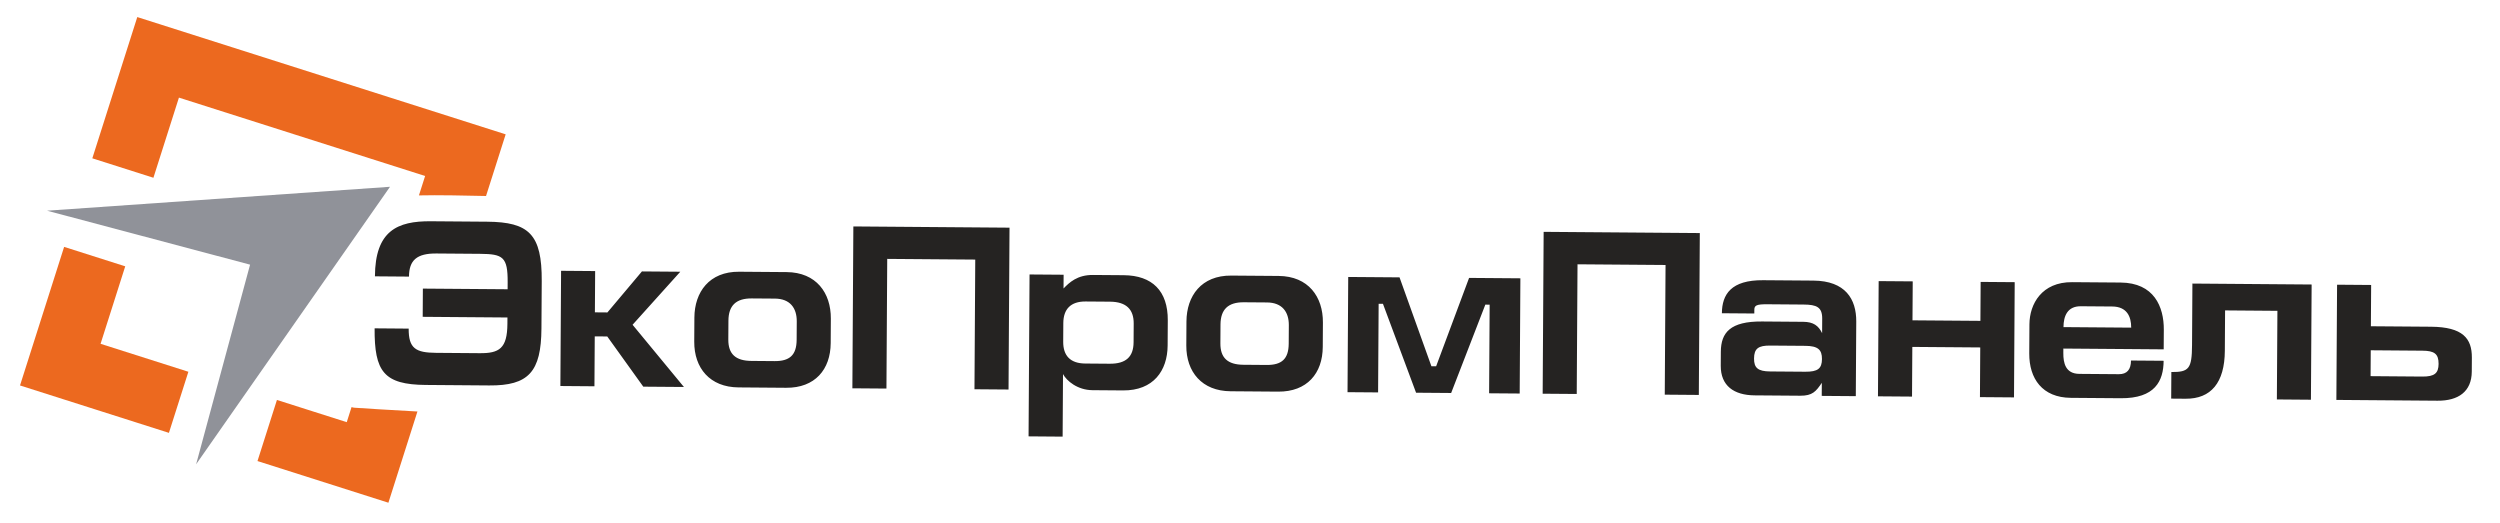 <?xml version="1.0" encoding="UTF-8"?>
<!DOCTYPE svg PUBLIC "-//W3C//DTD SVG 1.1//EN" "http://www.w3.org/Graphics/SVG/1.1/DTD/svg11.dtd">
<!-- Creator: CorelDRAW 2018 (64-Bit) -->
<svg xmlns="http://www.w3.org/2000/svg" xml:space="preserve" width="294mm" height="61.5mm" version="1.1" style="shape-rendering:geometricPrecision; text-rendering:geometricPrecision; image-rendering:optimizeQuality; fill-rule:evenodd; clip-rule:evenodd"
viewBox="0 0 29400 6150"
 xmlns:xlink="http://www.w3.org/1999/xlink"
 xmlns:xodm="http://www.corel.com/coreldraw/odm/2003">
 <defs>
  <style type="text/css">
   <![CDATA[
    .fil1 {fill:#909299}
    .fil0 {fill:#EC691F}
    .fil2 {fill:#252322;fill-rule:nonzero}
   ]]>
  </style>
 </defs>
 <g id="Layer_x0020_1">
  <path class="fil0" d="M2104.2 1148.03l-300.02 942.49 -718.53 -228.75 528.75 -1661.05 4332.19 1379.1 -230.85 725.19c-200.38,-4.54 -574.31,-12.67 -789.11,-7.04l72.69 -228.31 -2895.12 -921.63zm2804.79 3691.26l-341.46 1072.75 -1539.51 -490.05 228.72 -718.56 820.98 261.31 56.42 -177.27c11.32,4.03 23.46,6.6 36.28,7.44 81.57,5.32 425.1,28.31 738.57,44.38zm-2922.51 251.15l-1751.18 -557.46 518.8 -1629.7 718.56 228.74 -290.05 911.15 1032.62 328.71 -228.75 718.56z"/>
  <polygon class="fil1" points="553.25,2477.8 4586.54,2196.54 2306.49,5459.64 2940.82,3112.38 "/>
  <path class="fil2" d="M4972.92 3394.05l-1.97 331.77 996.56 7.82 -0.4 74.12c-1.76,290.68 -96.24,347.57 -325.49,345.72l-513.98 -4c-238.91,-1.88 -323.11,-51.85 -321.67,-284.95l-400.58 -3.25c-3.06,507.41 107.03,661.91 601.68,665.79l745.67 5.85c463.32,3.66 611.53,-159.76 614.63,-669.96l3.38 -556.67c3.34,-551.42 -150.22,-695.19 -642.53,-699.01l-661.19 -5.19c-395.73,-3.16 -654.66,112.84 -657.91,647.66l400.54 3.15c1.19,-192.03 90.98,-273.59 322.64,-271.81l514.01 4.06c267.85,2.1 325.52,35.41 323.74,334.34l-0.47 82.32 -996.66 -7.76zm2026 -206.32l-400.61 -3.16 -8.19 1354.92 400.54 3.19 3.57 -586.95 147.18 1.09 423.63 590.36 477.76 3.69 -603.71 -731.63 561.27 -623.7 -451.27 -3.56 -405.96 482.39 -147.18 -1.19 2.97 -485.45zm1693.97 7.81c-352.25,-2.78 -525.11,239.98 -526.89,538.94l-1.72 282.55c-1.91,312.53 184.99,536.31 520.36,538.84l559.86 4.41c340.25,2.66 522.58,-215.36 524.49,-525.24l1.69 -288.04c1.88,-301.69 -170.42,-544.32 -520.3,-547.14l-557.49 -4.32zm676.99 584.01l-1.31 216.74c-1.09,180.96 -83.54,251.71 -259.68,250.3l-272.75 -2.22c-185.78,-1.41 -272.16,-81.6 -271.16,-251.71l1.37 -222.11c1.04,-175.59 88.45,-262.66 274.26,-261.12l272.72 2.03c176.18,1.41 257.52,109.03 256.55,268.09zm665.58 -1116.63l-11.54 1903.53 400.61 3.06 9.25 -1524.9 1035.19 8.07 -9.22 1524.96 400.61 3.19 11.51 -1903.46 -1836.41 -14.45zm2472.61 567.9l-400.61 -3.09 -11.54 1903.86 400.58 3.16 4.47 -735.47c42.91,79.88 170.17,187.87 346.35,189.21l359.57 2.85c357.11,2.85 522.65,-231.88 524.46,-527.99l1.79 -296.24c2.09,-345.63 -182.65,-528.09 -518.05,-530.75l-361.95 -2.75c-183.4,-1.5 -278.11,88.26 -346.07,159.1l1 -161.89zm822.89 793.71c-1.03,172.77 -90.82,254.4 -281.45,252.9l-287.2 -2.28c-176.11,-1.38 -260.02,-92.49 -259.02,-257.09l1.31 -219.4c1,-161.91 86.01,-254.46 262.15,-253.08l287.21 2.22c190.59,1.5 279.32,89.98 278.35,257.31l-1.35 219.42zm1148.66 -783.64c-352.32,-2.75 -525.12,239.95 -526.96,538.88l-1.72 282.51c-1.88,312.6 184.99,536.41 520.42,538.98l559.8 4.37c340.28,2.63 522.59,-215.36 524.49,-525.24l1.76 -287.98c1.81,-301.75 -170.46,-544.42 -520.37,-547.2l-557.42 -4.32zm676.96 584.01l-1.35 216.68c-1.09,180.96 -83.53,251.7 -259.68,250.36l-272.72 -2.22c-185.75,-1.41 -272.19,-81.63 -271.13,-251.71l1.32 -222.11c1.06,-175.59 88.51,-262.66 274.25,-261.16l272.72 2.07c176.18,1.41 257.56,108.99 256.59,268.09zm698.48 -567.77l-8.23 1354.92 359.54 2.75 6.32 -1042.26 50.7 0.44 389.44 1045.38 412.62 3.22 402.05 -1039.22 50.69 0.47 -6.31 1042.26 359.54 2.75 8.19 -1354.92 -603.27 -4.69 -387.57 1039.32 -55.54 -0.54 -374.9 -1045.25 -603.27 -4.63zm2298.15 -530.59l-11.54 1903.52 400.61 3.06 9.26 -1524.96 1035.19 8.13 -9.23 1524.94 400.61 3.22 11.51 -1903.59 -1836.41 -14.32zm2477.46 960.25l0.22 -43.94c0.35,-52.14 26.99,-65.56 154.88,-64.59l424.69 3.29c152.03,1.25 219.43,29.12 218.58,166.32l-1.06 170.08c-42.82,-88.14 -102.93,-132.52 -221.18,-133.36l-484.99 -3.85c-374.02,-2.91 -483.46,130.51 -484.83,355.45l-1 164.57c-1.41,235.88 154.78,346.91 398.51,348.82l535.66 4.19c144.8,1.09 186.18,-50.73 254.33,-151.69l-0.94 153.69 400.61 3.06 5.31 -877.71c1.6,-263.25 -127.41,-478.3 -503.88,-481.21l-591.2 -4.56c-376.46,-2.98 -483.64,166.26 -484.99,388.47l381.28 2.97zm188.28 377.21l412.68 3.23c147.22,1.12 195.22,45.44 194.57,155.09 -0.72,112.47 -49.2,150.53 -196.44,149.28l-412.59 -3.22c-144.77,-1.1 -190.41,-42.54 -189.75,-152.31 0.72,-117.94 51.67,-153.22 191.53,-152.07zm1674.59 -754.96l-400.55 -3.09 -8.22 1354.98 400.57 3.1 3.51 -584.23 798.81 6.25 -3.57 584.23 400.55 3.16 8.22 -1354.98 -400.58 -3.13 -2.75 458.03 -798.78 -6.25 2.79 -458.07zm2569.22 544.1l-796.31 -6.25c0.79,-131.64 47.32,-246.48 204.2,-245.23l369.21 2.84c171.3,1.32 223.68,116.94 222.9,248.64zm382.16 255.28l1.44 -230.35c1.62,-271.5 -114.94,-552.17 -508.29,-555.3l-569.47 -4.41c-357.13,-2.81 -501.1,256.62 -502.57,495.22l-2.09 342.81c-1.82,296.24 153.72,519.64 489.15,522.3l586.35 4.57c403.05,3.19 503.23,-201.79 504.7,-440.45l-383.72 -2.97c-0.69,106.96 -46.82,161.41 -143.34,160.72l-463.32 -3.63c-164.07,-1.28 -189.87,-127.7 -189.18,-245.67l0.34 -52.07 1180 9.23zm337.74 -773.61l-4.38 724.13c-1.72,277.04 -35.78,317.88 -243.29,316.29l-1.88 312.66 168.89 1.31c299.25,2.41 459.66,-188.43 461.94,-564.11l2.91 -474.58 615.38 4.85 -6.35 1042.26 400.54 3.22 8.2 -1354.98 -1401.96 -11.05zm1701.23 13.36l-8.22 1354.92 1189.63 9.38c243.76,1.85 401.29,-106.62 402.7,-342.53l1.03 -164.6c1.35,-224.9 -106.43,-360.01 -480.42,-362.99l-707.08 -5.47 2.97 -485.52 -400.61 -3.19zm395.95 771.13l608.12 4.82c139.96,1 190.38,37.12 189.69,155.09 -0.69,109.59 -46.79,150.4 -191.53,149.31l-608.12 -4.85 1.84 -304.37z"/>
 </g>
</svg>
